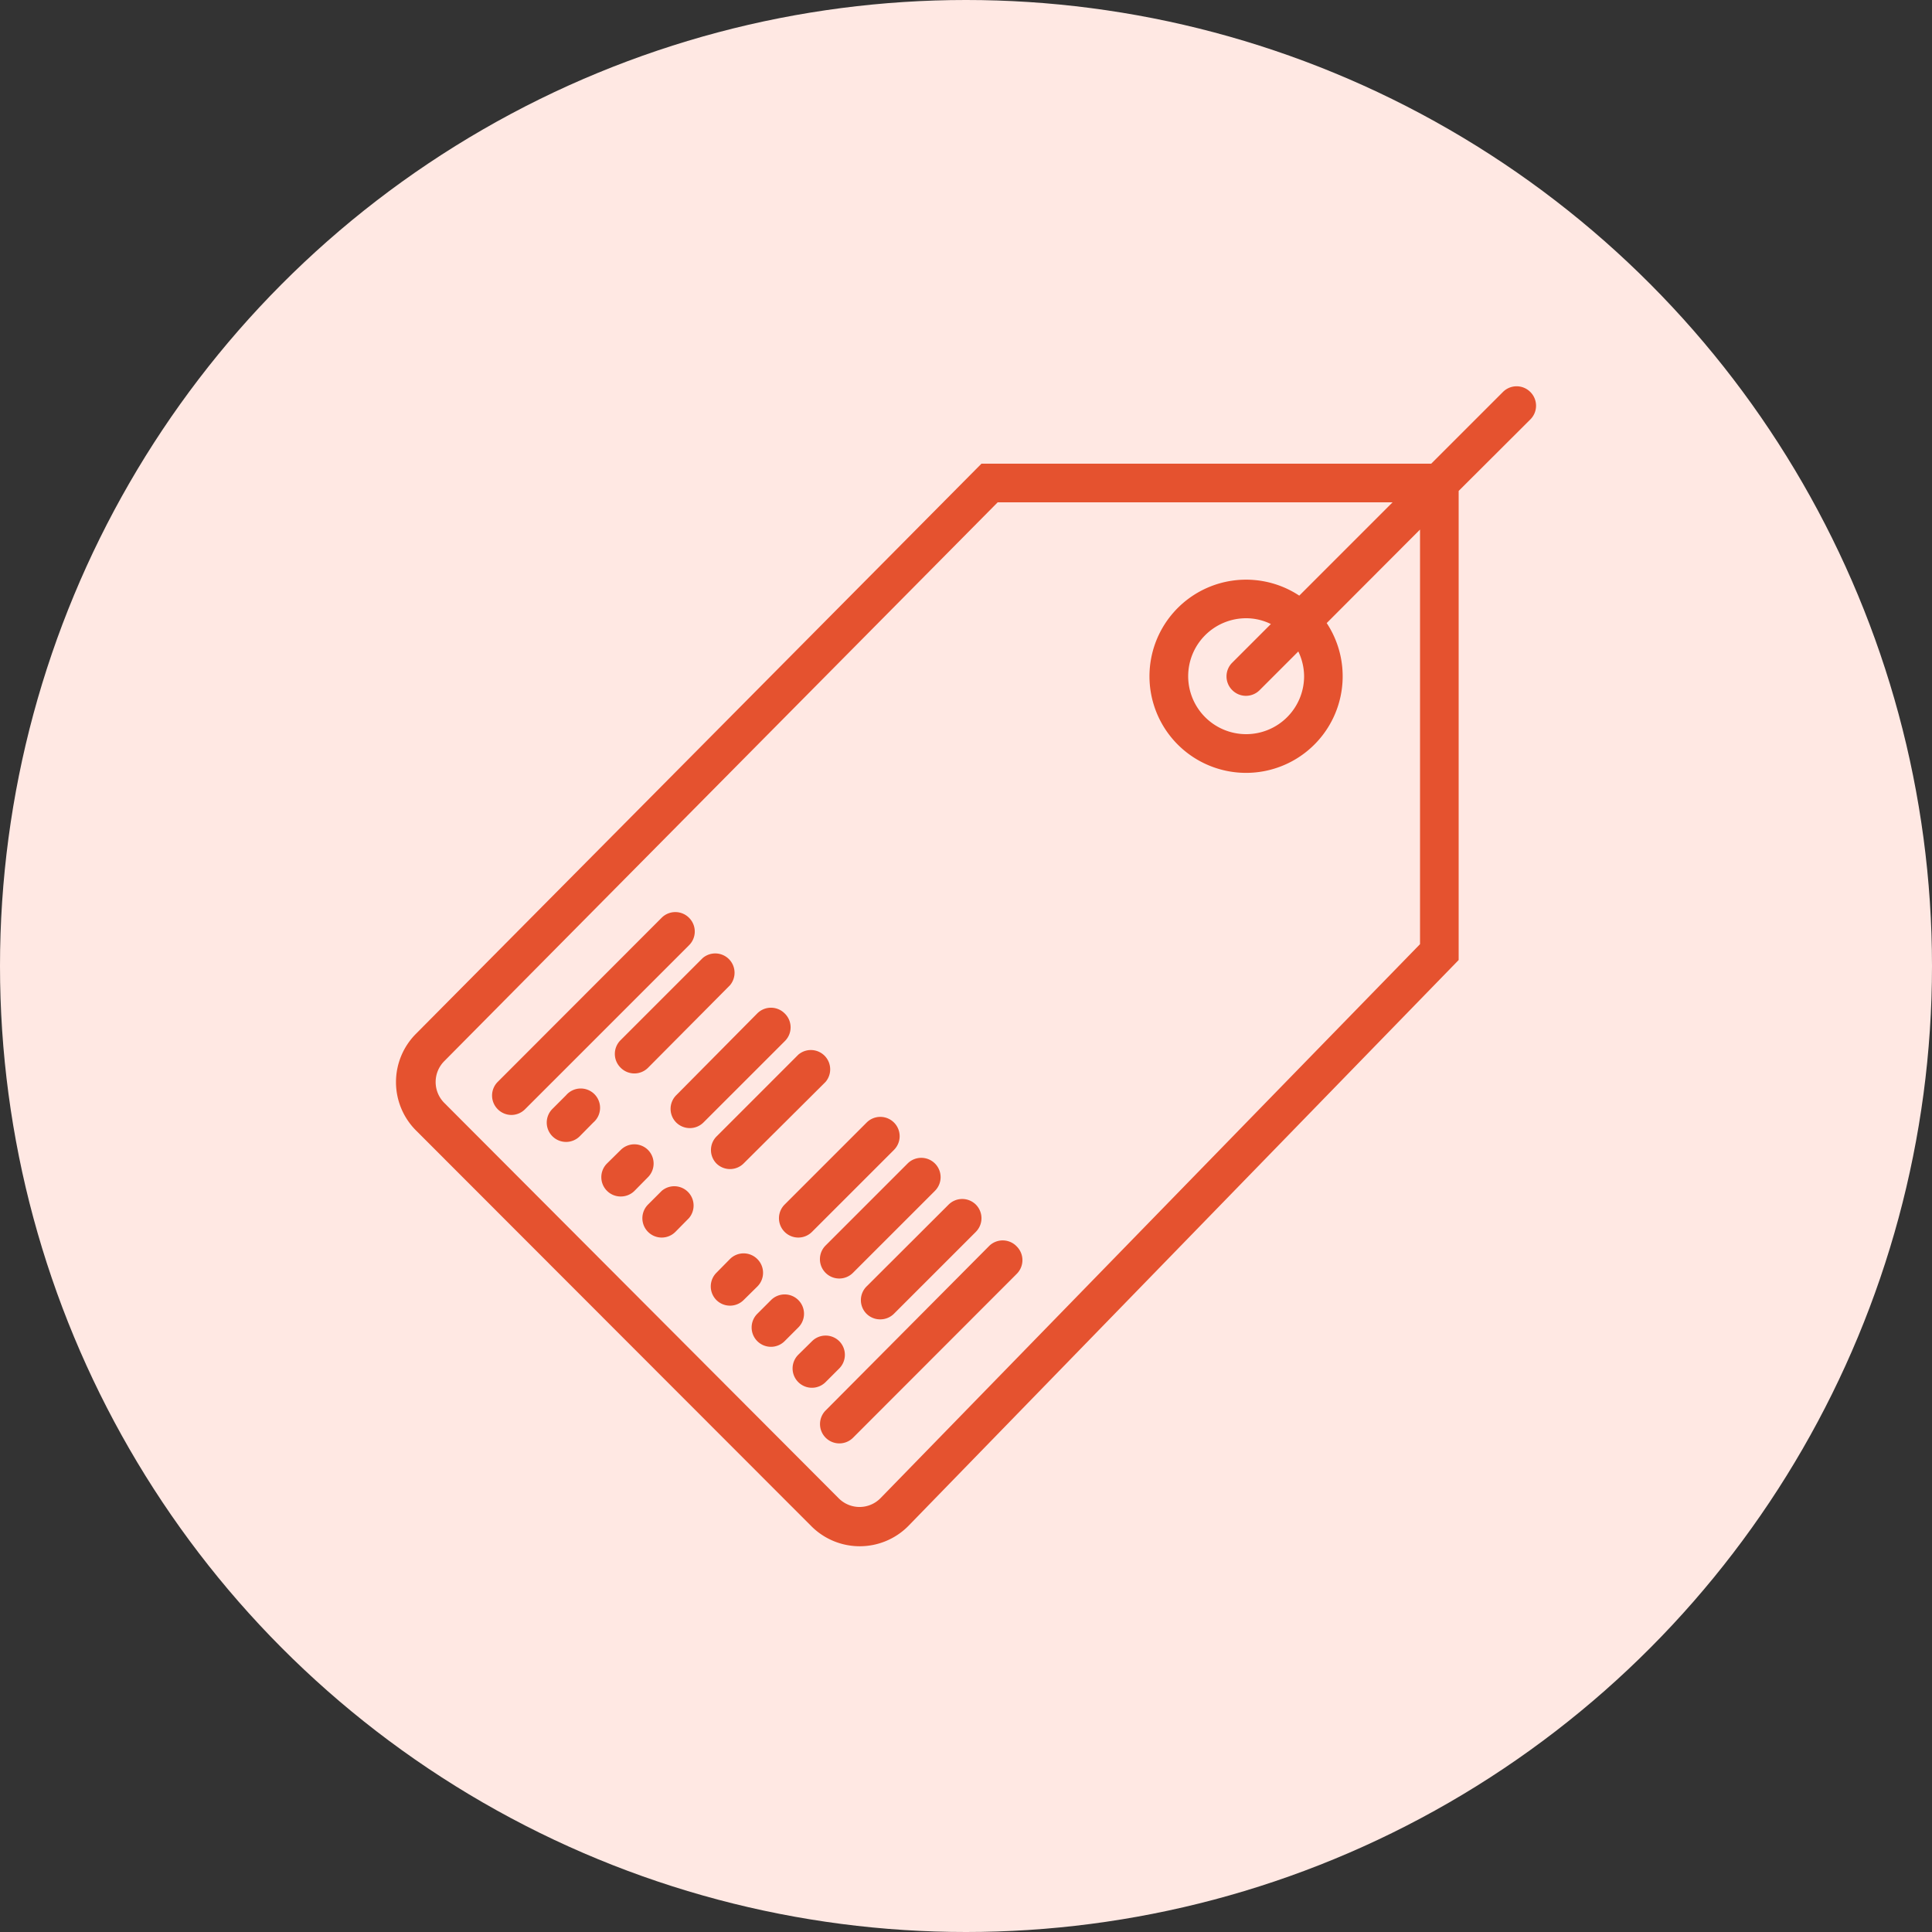 <svg id="Calque_1" data-name="Calque 1" xmlns="http://www.w3.org/2000/svg" viewBox="0 0 100 100"><rect x="0" y="0" width="100" height="100" fill="#333333" stroke="none"/><defs><style>.cls-1{fill:#ffe8e3;}.cls-2{fill:#e5522f;}</style></defs><title>ico_3</title><g id="Expertise"><g id="main"><g id="commercialisation"><g id="blocks"><g id="vendeurs"><g id="ico"><circle id="Oval-2" class="cls-1" cx="50" cy="50" r="50"/><g id="price-tag"><path id="Shape" class="cls-2" d="M35.66,47.5a1,1,0,0,0-1.41,0L25.76,56a1,1,0,0,0,0,1.41,1,1,0,0,0,.71.3,1,1,0,0,0,.71-.3l8.48-8.48A1,1,0,0,0,35.66,47.5Z"/><path id="Shape-2" data-name="Shape" class="cls-2" d="M32.13,55.27a1,1,0,0,0,1.41,0L37.78,51a1,1,0,0,0-1.41-1.41l-4.24,4.24A1,1,0,0,0,32.13,55.27Z"/><path id="Shape-3" data-name="Shape" class="cls-2" d="M40.61,52.45a1,1,0,0,0-1.41,0L35,56.69a1,1,0,0,0,0,1.41,1,1,0,0,0,.7.29,1,1,0,0,0,.71-.29l4.24-4.24A1,1,0,0,0,40.61,52.45Z"/><path id="Shape-4" data-name="Shape" class="cls-2" d="M37.08,60.22a1,1,0,0,0,1.41,0L42.73,56a1,1,0,0,0-1.41-1.41l-4.24,4.24A1,1,0,0,0,37.08,60.22Z"/><path id="Shape-5" data-name="Shape" class="cls-2" d="M40.61,63.76a1,1,0,0,0,1.42,0l4.24-4.24a1,1,0,0,0,0-1.42,1,1,0,0,0-1.41,0l-4.25,4.25A1,1,0,0,0,40.61,63.76Z"/><path id="Shape-6" data-name="Shape" class="cls-2" d="M42.73,65.88a1,1,0,0,0,1.42,0l4.24-4.24a1,1,0,0,0,0-1.42,1,1,0,0,0-1.41,0l-4.25,4.25A1,1,0,0,0,42.73,65.88Z"/><path id="Shape-7" data-name="Shape" class="cls-2" d="M44.85,68a1,1,0,0,0,.71.29,1,1,0,0,0,.71-.29l4.24-4.24a1,1,0,0,0,0-1.41,1,1,0,0,0-1.41,0l-4.25,4.24A1,1,0,0,0,44.85,68Z"/><path id="Shape-8" data-name="Shape" class="cls-2" d="M51.22,64.47,42.74,73a1,1,0,0,0,0,1.42,1,1,0,0,0,.7.29,1,1,0,0,0,.71-.29l8.48-8.49a1,1,0,0,0,0-1.41A1,1,0,0,0,51.22,64.47Z"/><path id="Shape-9" data-name="Shape" class="cls-2" d="M79.21,20.29a1,1,0,0,0-1.42,0L74.08,24H50.8L21.53,53.51a3.54,3.54,0,0,0,0,5L42,79a3.54,3.54,0,0,0,5,0L75.5,49.69V25.41l3.71-3.7A1,1,0,0,0,79.21,20.29ZM73.5,48.87,45.57,77.55a1.52,1.52,0,0,1-2.16,0L23,57.09a1.53,1.53,0,0,1,0-2.17L51.64,26H72.08l-4.83,4.83a5,5,0,1,0,1.42,1.42l4.83-4.84ZM67.5,35a3,3,0,1,1-3-3,2.9,2.9,0,0,1,1.28.3l-2,2a1,1,0,0,0,0,1.42,1,1,0,0,0,1.42,0l2-2A3,3,0,0,1,67.5,35Z"/><path id="Shape-10" data-name="Shape" class="cls-2" d="M29.3,56.69l-.71.71a1,1,0,0,0,0,1.41,1,1,0,0,0,1.42,0l.7-.71a1,1,0,1,0-1.41-1.41Z"/><path id="Shape-11" data-name="Shape" class="cls-2" d="M33.54,59.52a1,1,0,0,0-1.41,0l-.71.7a1,1,0,0,0,0,1.42,1,1,0,0,0,.71.29,1,1,0,0,0,.71-.29l.7-.71A1,1,0,0,0,33.54,59.52Z"/><path id="Shape-12" data-name="Shape" class="cls-2" d="M34.25,61.64l-.71.71a1,1,0,0,0,0,1.41,1,1,0,0,0,1.42,0l.7-.71a1,1,0,0,0-1.41-1.41Z"/><path id="Shape-13" data-name="Shape" class="cls-2" d="M39.2,65.17a1,1,0,0,0-1.42,0l-.7.71a1,1,0,0,0,0,1.41,1,1,0,0,0,1.41,0l.71-.7A1,1,0,0,0,39.2,65.17Z"/><path id="Shape-14" data-name="Shape" class="cls-2" d="M41.32,67.29a1,1,0,0,0-1.41,0L39.2,68a1,1,0,0,0,1.41,1.42l.71-.71A1,1,0,0,0,41.32,67.29Z"/><path id="Shape-15" data-name="Shape" class="cls-2" d="M43.44,70.83a1,1,0,0,0,0-1.41,1,1,0,0,0-1.41,0l-.71.7a1,1,0,0,0,1.41,1.42Z"/></g></g></g></g></g></g></g></svg>